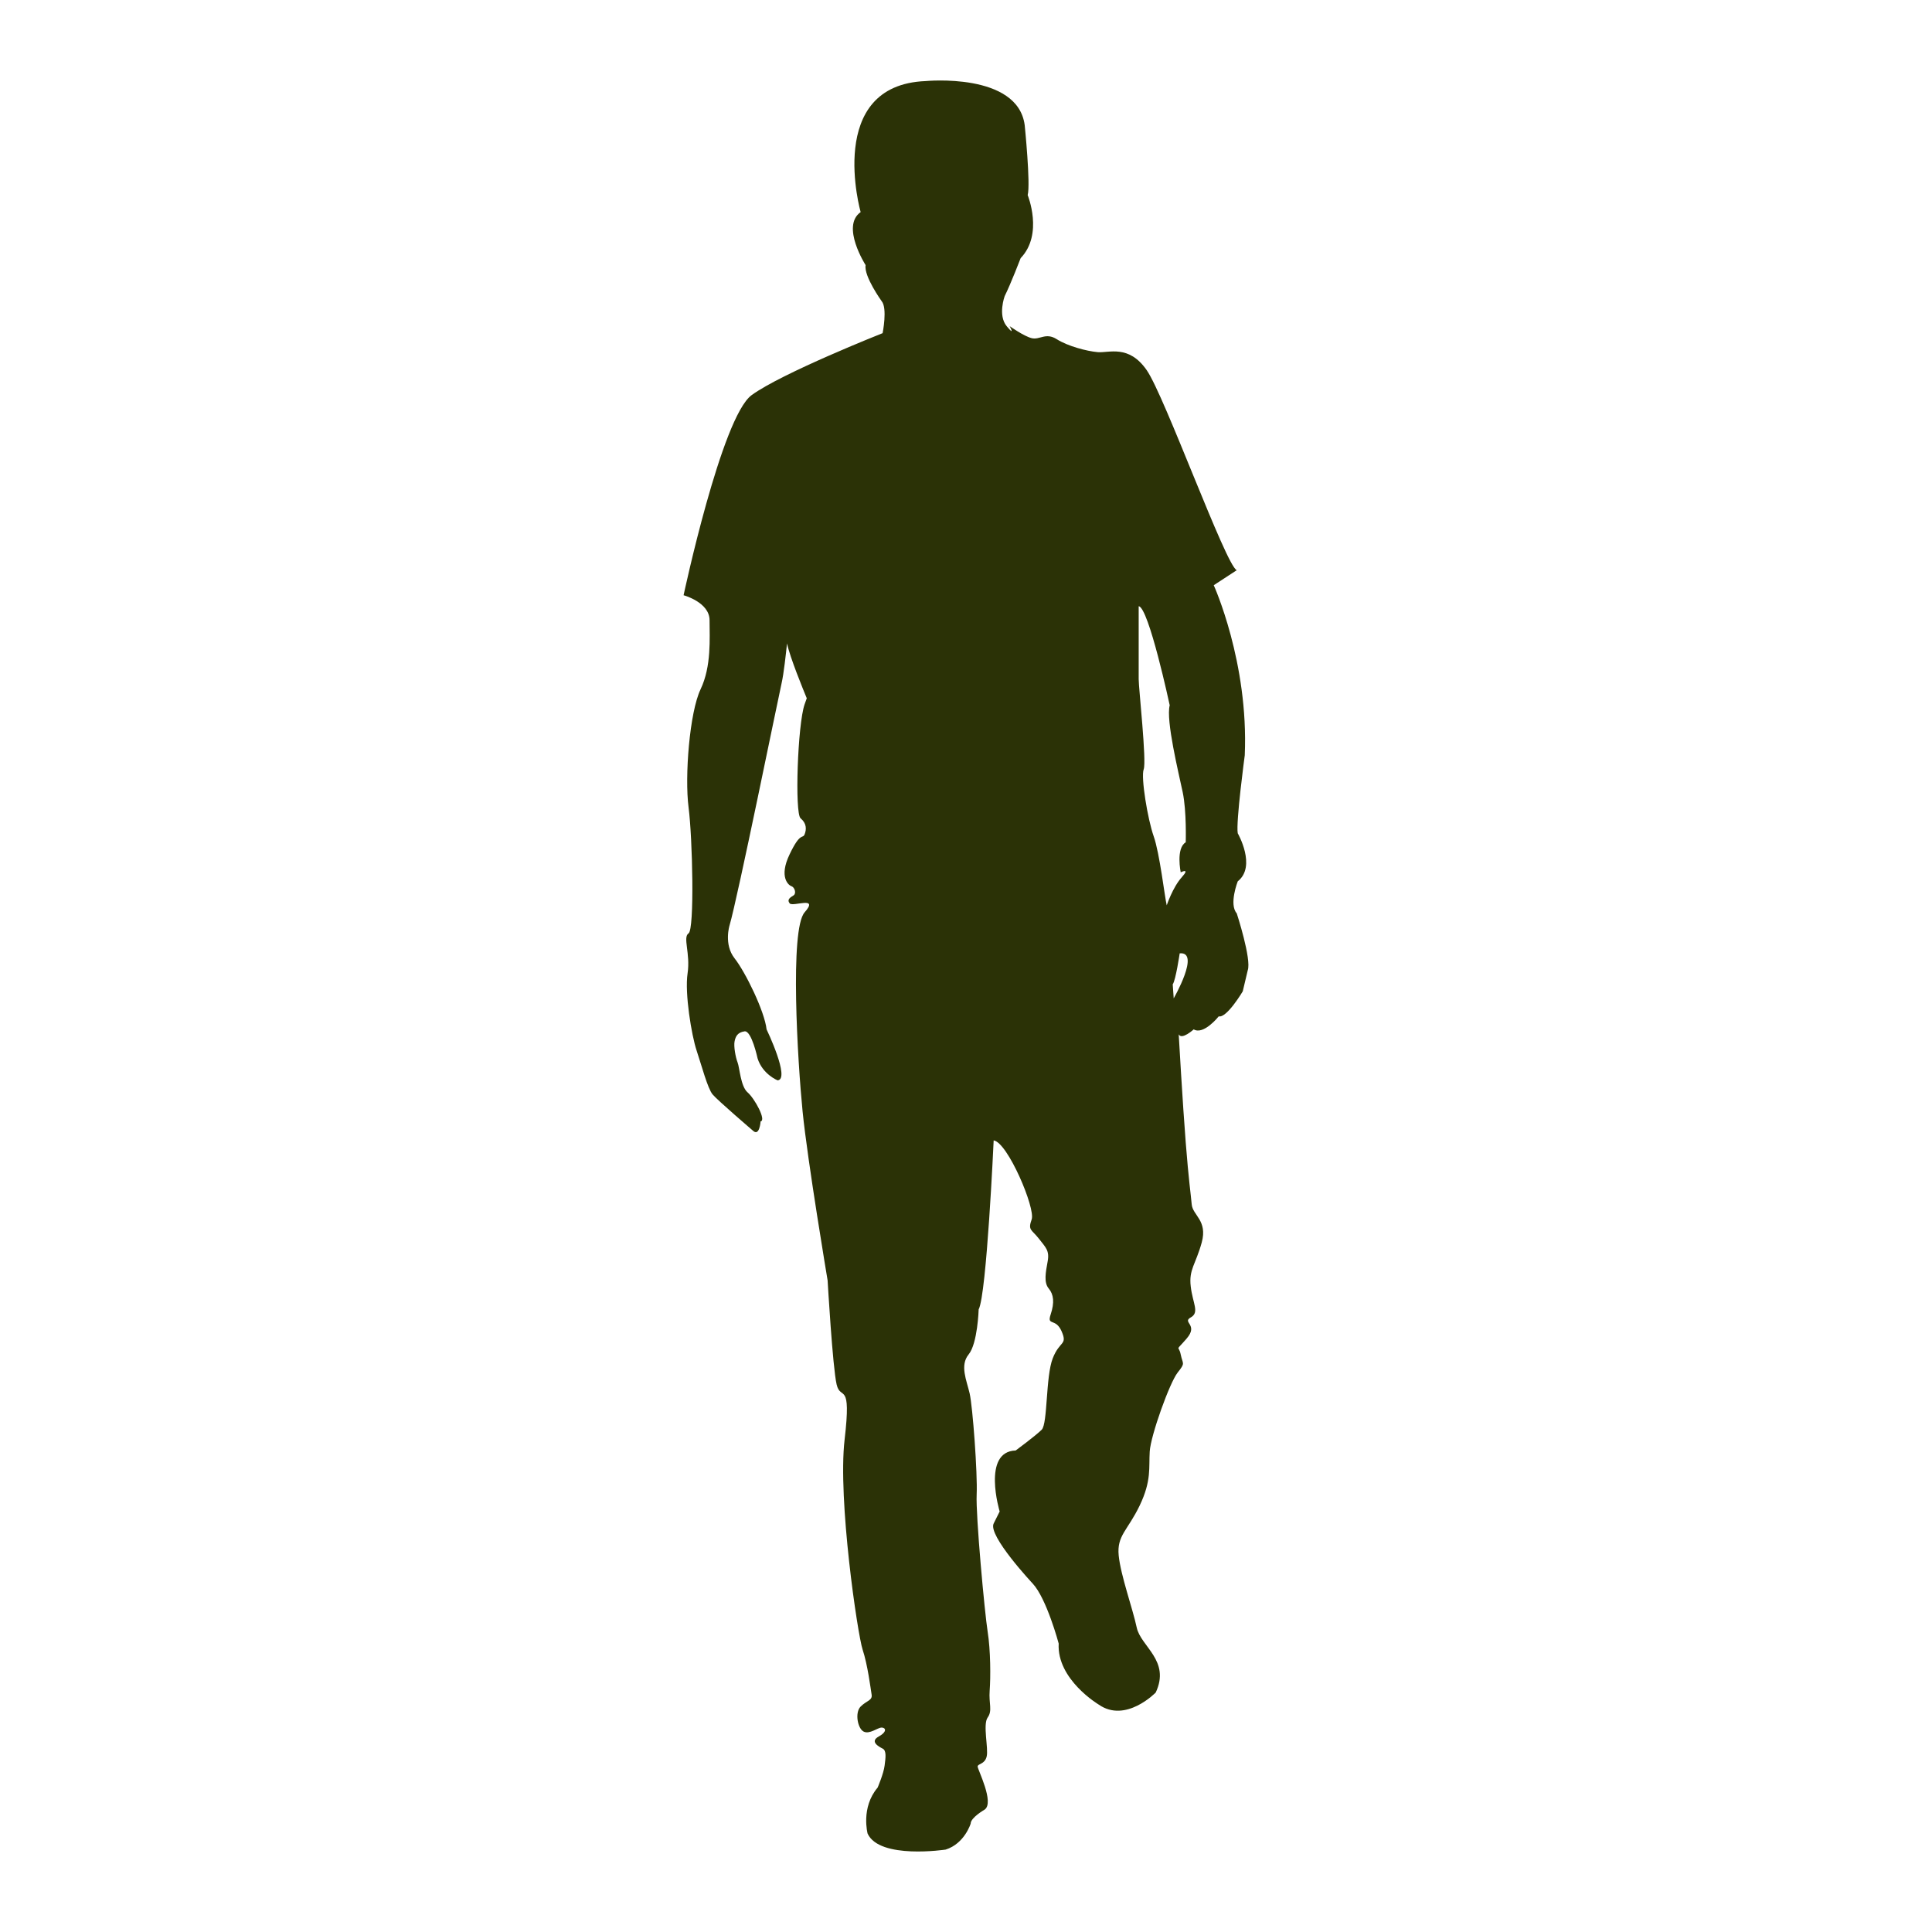 <?xml version="1.0" encoding="utf-8"?>
<!-- Designed by Vexels.com - 2016 All Rights Reserved - https://vexels.com/terms-and-conditions/  -->

<svg version="1.1" id="Layer_1" xmlns="http://www.w3.org/2000/svg" xmlns:xlink="http://www.w3.org/1999/xlink" x="0px" y="0px"
	 width="1200px" height="1200px" viewBox="0 0 1200 1200" enable-background="new 0 0 1200 1200" xml:space="preserve">
<path fill="#2B3206" d="M768.157,567.281c-4.964-5.584,0.632-19.878,0.632-19.878c11.801-9.318,0-29.829,0-29.829
	c-1.241-6.837,4.355-48.465,4.355-48.465c2.482-57.774-19.269-105.619-19.269-105.619l14.282-9.318
	c-6.837-3.102-44.72-108.113-55.912-124.257c-11.192-16.155-23.6-10.559-30.461-11.192c-6.814-0.608-18.637-3.722-25.45-8.065
	c-6.861-4.343-10.56,0.621-15.547-0.621c-4.964-1.253-13.673-7.468-13.673-7.468s3.746,6.849-1.874,0
	c-5.572-6.814-1.218-18.637-1.218-18.637c3.723-7.446,9.928-23.6,9.928-23.6c14.305-14.915,4.355-39.148,4.355-39.148
	c1.872-6.837-1.85-43.478-1.85-43.478c-4.355-32.92-61.532-27.348-61.532-27.348c-62.747,2.483-40.364,81.386-40.364,81.386
	c-12.434,8.71,3.09,32.932,3.09,32.932c-1.218,6.847,9.95,22.372,9.95,22.372c3.723,4.331,0.609,19.878,0.609,19.878
	s-62.747,24.841-81.385,38.515c-18.637,13.673-42.239,124.279-42.239,124.279s16.132,4.331,16.132,15.523
	c0,11.192,1.241,28.576-5.572,42.869c-6.837,14.283-9.951,54.05-7.47,73.309c2.483,19.269,3.746,75.813,0,78.294
	c-3.722,2.483,1.242,12.422-0.608,24.854c-1.874,12.42,2.481,38.503,5.572,47.833c3.114,9.33,6.861,23.612,9.951,27.348
	c3.113,3.722,24.865,22.348,24.865,22.348c4.331,4.355,4.964-5.572,4.964-5.572c3.722-0.633-3.723-14.282-8.079-18.028
	c-4.354-3.735-4.963-15.524-6.228-18.637c-1.218-3.102-2.481-9.951-1.85-13.053c0.632-3.102,1.85-5.584,6.205-6.216
	c4.355-0.609,8.077,16.786,8.077,16.786c3.114,9.928,12.432,13.65,12.432,13.65c8.079-0.597-6.837-31.667-6.837-31.667
	c-1.241-11.192-13.041-35.425-19.878-44.122c-6.837-8.688-3.114-20.499-3.114-20.499c4.964-16.776,30.438-142.284,32.312-150.35
	c1.357-5.912,2.715-18.426,3.371-24.749c1.803,8.617,10.115,28.869,12.268,34.067c-0.351,0.937-0.796,2.154-1.334,3.723
	c-4.355,12.432-6.228,67.724-2.505,70.826c3.746,3.114,3.746,6.837,2.505,9.951c-1.265,3.09-2.505-1.874-9.318,12.42
	c-6.861,14.27-0.633,19.269,1.241,19.866c1.85,0.633,3.09,4.355,1.241,5.62c-1.872,1.229-4.355,2.459-2.481,4.952
	c1.85,2.481,18.637-4.952,9.318,5.596c-9.318,10.571-4.355,92.589-1.265,123.634c3.114,31.07,15.547,104.998,15.547,104.998
	s3.114,54.062,5.596,64.633c2.482,10.548,9.319-3.125,4.964,34.172c-4.355,37.275,8.077,121.154,11.168,130.472
	c3.114,9.307,4.987,24.209,5.596,27.955c0.633,3.711-3.09,3.711-6.813,7.446c-3.723,3.735-1.874,13.674,1.872,15.547
	c3.699,1.862,8.686-2.493,11.168-2.493c2.483,0,3.723,2.493-1.872,5.596s0,6.205,2.481,7.458c2.505,1.241,1.874,5.596,1.241,10.559
	c-0.608,4.964-4.331,13.662-4.331,13.662c-10.559,12.421-6.228,28.587-6.228,28.587c7.468,16.168,48.466,9.928,48.466,9.928
	c11.8-3.711,15.546-16.144,15.546-16.144c0-3.723,8.686-8.698,8.686-8.698c6.205-4.355-4.354-24.853-4.354-26.727
	c0-1.872,4.354-1.241,5.596-6.205c1.241-4.963-2.483-19.866,0.608-24.233c3.138-4.354,0.633-8.697,1.265-16.776
	c0.609-8.065,0.609-24.853-1.265-36.654c-1.85-11.801-7.446-72.079-6.813-85.132c0.609-13.029-2.483-54.67-4.355-62.747
	c-1.85-8.067-6.228-17.397-0.632-24.233c5.596-6.814,6.228-27.955,6.228-27.955c4.964-9.319,9.318-104.987,9.318-104.987
	c8.71,1.242,26.083,42.239,23.601,49.075s0,6.217,4.355,11.801c4.331,5.596,6.837,7.468,5.572,14.305
	c-1.241,6.826-2.459,13.042,0.632,16.765c3.114,3.722,3.723,8.698,1.242,16.155c-2.483,7.446,3.113,1.862,6.837,10.56
	c3.722,8.698-1.241,5.596-5.573,16.764c-4.378,11.192-3.09,40.529-6.813,44.252c-3.723,3.723-16.179,12.925-16.179,12.925
	c-21.143,0.62-9.951,37.894-9.951,37.894s0,0-3.723,7.458c-3.746,7.444,24.233,37.285,24.233,37.285
	c8.686,9.307,16.156,37.275,16.156,37.275c-1.241,22.372,24.841,37.894,24.841,37.894c16.788,11.801,35.425-7.468,35.425-7.468
	c9.319-19.855-9.318-28.564-11.801-40.377c-2.504-11.801-9.95-32.299-11.191-44.72c-1.242-12.444,5.595-15.535,13.04-31.07
	c7.446-15.535,5.596-23.612,6.229-33.551c0.609-9.939,12.409-42.871,17.395-49.086c4.964-6.217,3.092-4.964,1.85-11.192
	c-1.241-6.205-3.722-1.229,3.746-9.927c7.446-8.686-3.113-9.951,2.483-13.053s1.217-8.698,0-19.257
	c-1.265-10.56,3.09-13.662,6.837-27.324c3.722-13.685-5.62-16.788-6.228-23.624c-0.609-6.838-1.874-14.915-3.723-38.515
	c-1.872-23.624-4.355-67.127-4.355-67.127c1.874,3.746,9.319-3.08,9.319-3.08c6.204,3.711,15.546-8.089,15.546-8.089
	c4.964,1.241,14.915-15.535,14.915-15.535l3.09-13.042C777.475,595.869,768.157,567.281,768.157,567.281z M716.577,519.424
	c-3.723-10.536-8.055-36.642-6.205-41.606c1.872-4.963-3.114-50.327-3.114-55.923c0-5.584,0-45.352,0-45.352
	c6.228,0.62,19.269,61.519,19.269,61.519c-2.481,9.295,5.596,42.239,8.079,54.038c2.481,11.825,1.872,31.07,1.872,31.07
	c-6.228,3.723-3.114,18.649-3.114,18.649s6.229-3.125,0.633,3.078c-5.596,6.229-9.319,17.421-9.319,17.421
	C723.437,557.33,720.324,530.006,716.577,519.424z M729.01,620.103l-0.609-8.71c1.85-2.481,4.331-19.257,4.331-19.257
	C745.798,590.882,729.01,620.103,729.01,620.103z"/>
</svg>
